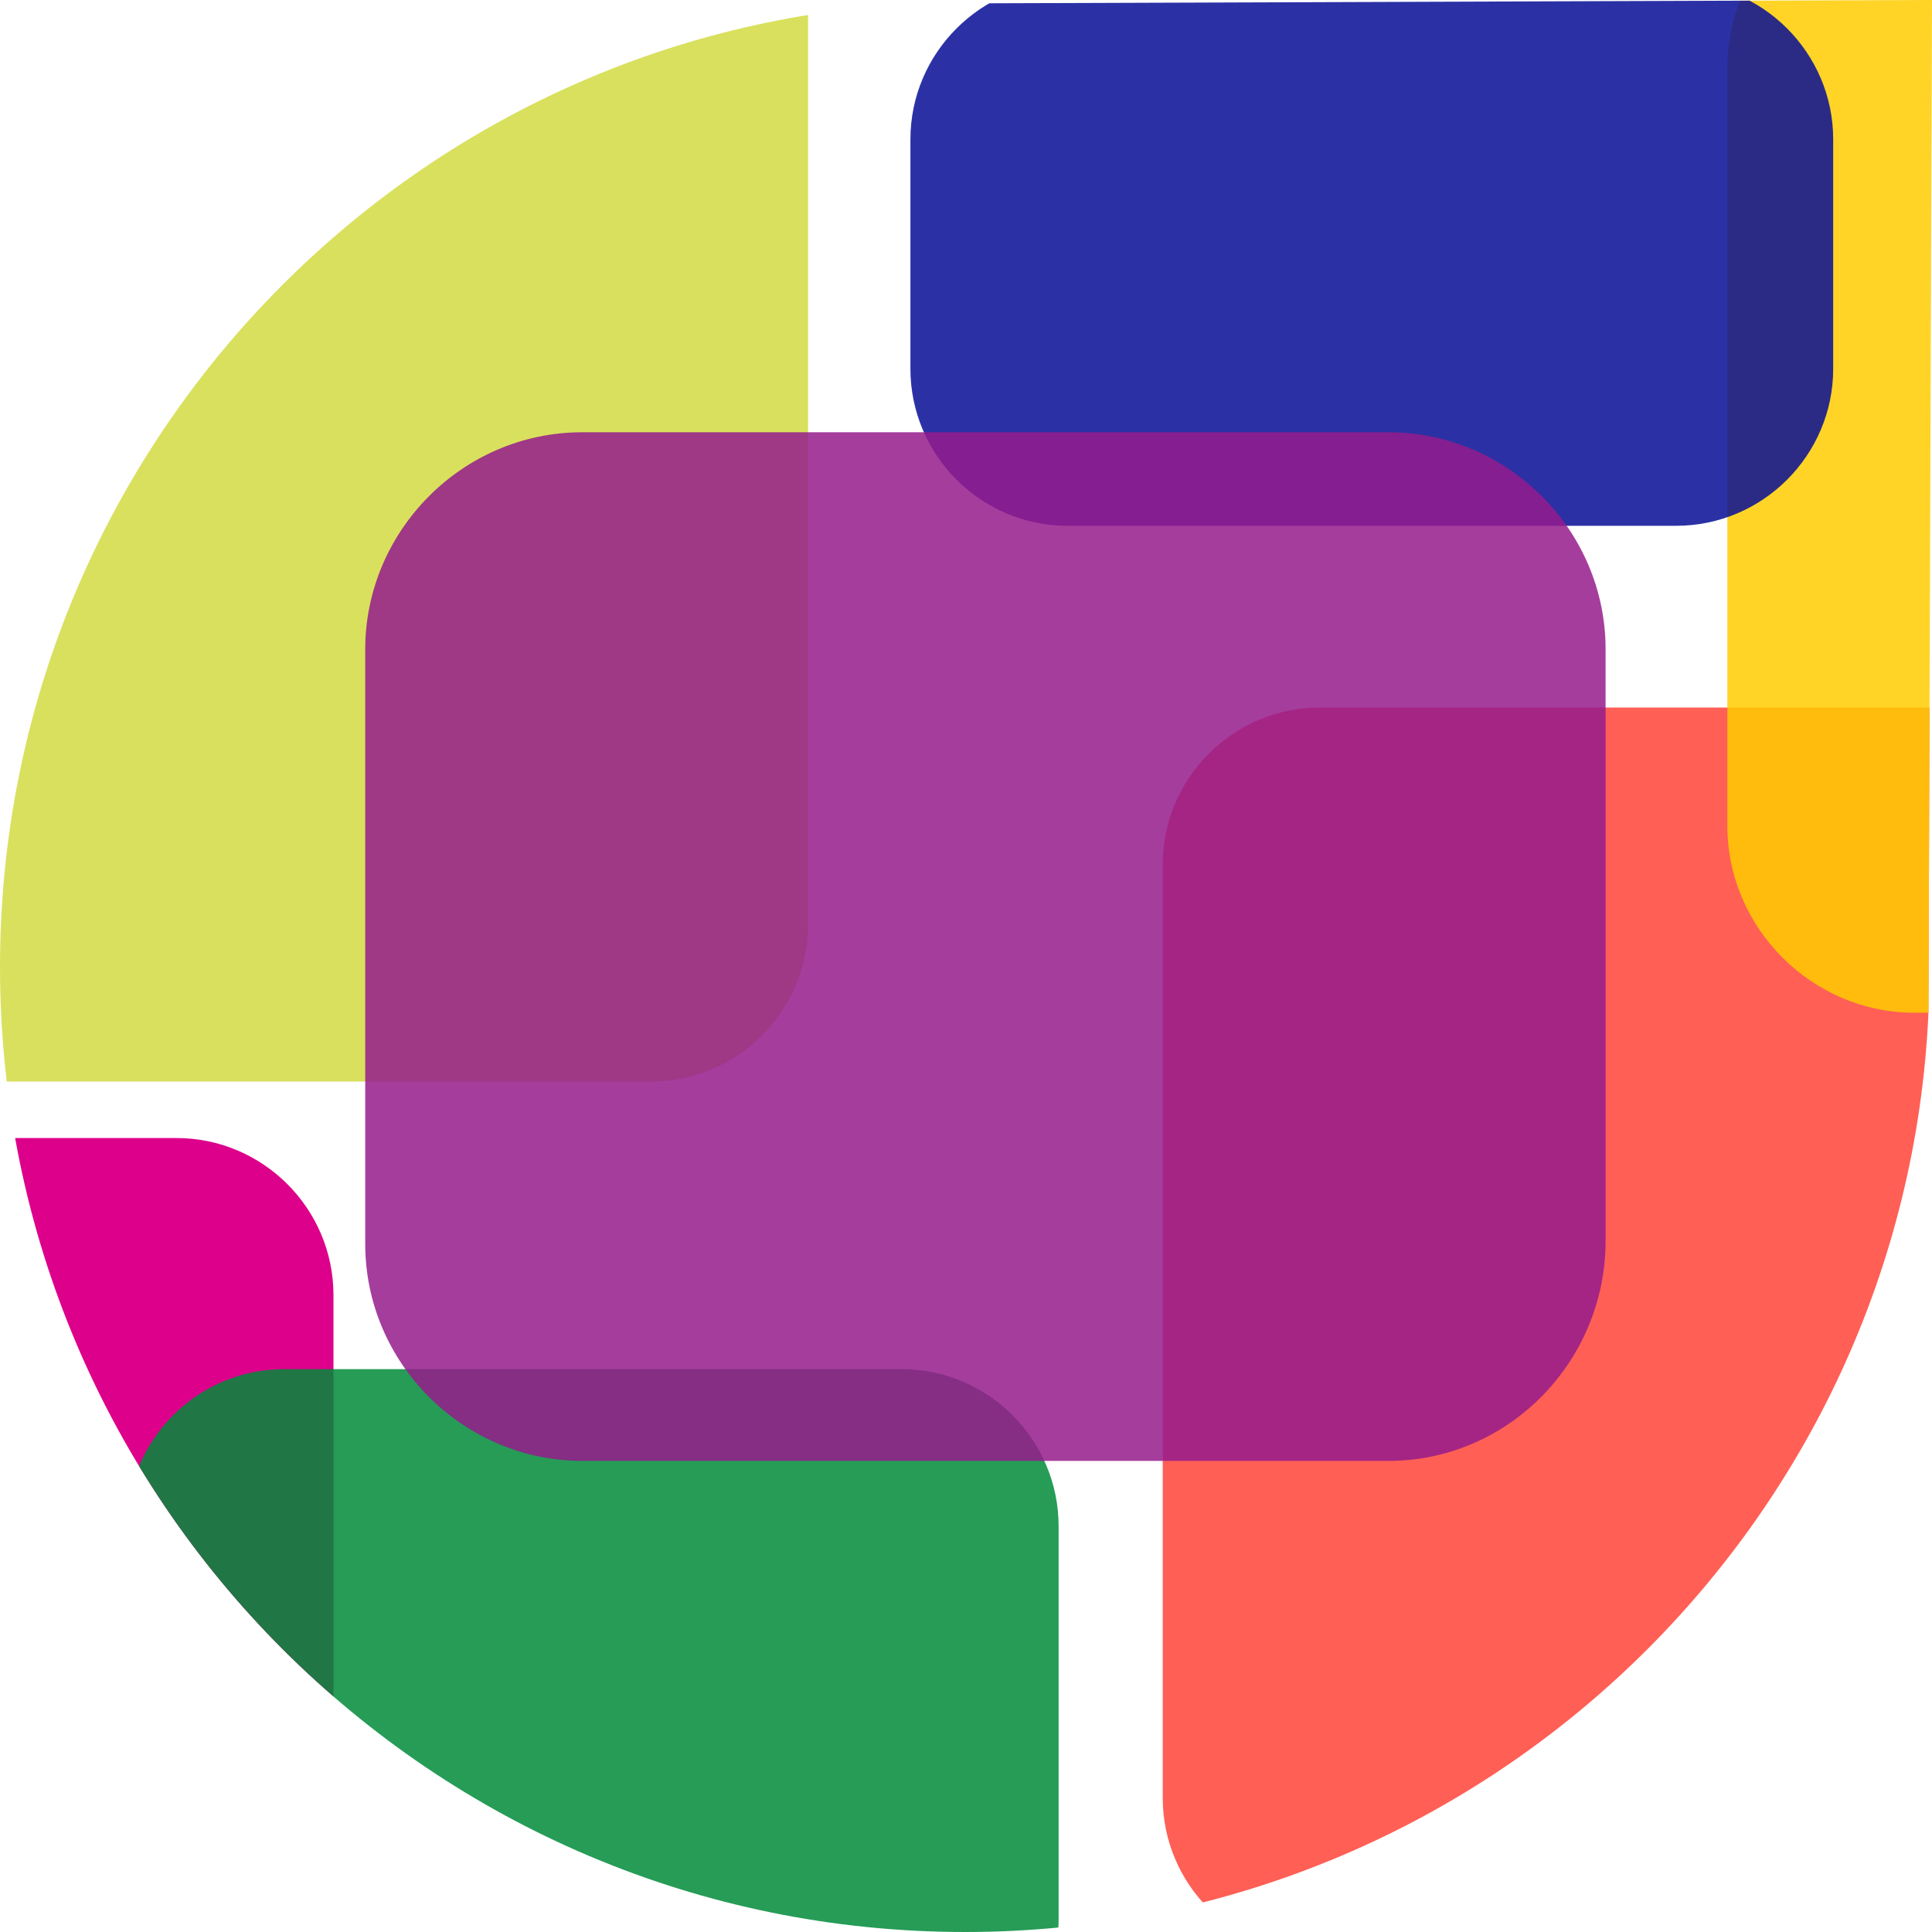 <?xml version="1.0" encoding="UTF-8"?><svg id="a" xmlns="http://www.w3.org/2000/svg" width="100" height="100" xmlns:xlink="http://www.w3.org/1999/xlink" viewBox="0 0 100 100"><defs><clipPath id="b"><path d="M47.58.183C21.096,1.37,0,23.288,0,50.046c0,27.58,22.374,49.954,49.954,49.954,26.758,0,48.676-21.096,49.863-47.58l.183-52.42-52.42.183Z" fill="none"/></clipPath><clipPath id="c"><path d="M47.58.183C21.096,1.37,0,23.288,0,50.046c0,27.58,22.374,49.954,49.954,49.954,26.758,0,48.676-21.096,49.863-47.58l.183-52.42-52.42.183Z" fill="none"/></clipPath><clipPath id="d"><path d="M47.58.183C21.096,1.37,0,23.288,0,50.046c0,27.58,22.374,49.954,49.954,49.954,26.758,0,48.676-21.096,49.863-47.58l.183-52.42-52.42.183Z" fill="none"/></clipPath><clipPath id="e"><path d="M47.58.183C21.096,1.37,0,23.288,0,50.046c0,27.58,22.374,49.954,49.954,49.954,26.758,0,48.676-21.096,49.863-47.58l.183-52.42-52.42.183Z" fill="none"/></clipPath><clipPath id="f"><path d="M47.58.183C21.096,1.37,0,23.288,0,50.046c0,27.58,22.374,49.954,49.954,49.954,26.758,0,48.676-21.096,49.863-47.58l.183-52.42-52.42.183Z" fill="none"/></clipPath><clipPath id="g"><path d="M47.58.183C21.096,1.37,0,23.288,0,50.046c0,27.58,22.374,49.954,49.954,49.954,26.758,0,48.676-21.096,49.863-47.58l.183-52.42-52.42.183Z" fill="none"/></clipPath><clipPath id="h"><path d="M47.58.183C21.096,1.37,0,23.288,0,50.046c0,27.58,22.374,49.954,49.954,49.954,26.758,0,48.676-21.096,49.863-47.58l.183-52.42-52.42.183Z" fill="none"/></clipPath></defs><g clip-path="url(#b)"><path d="M116.621,101.187h-48.31c-4.475,0-8.128-3.653-8.128-8.128v-48.31c0-4.475,3.653-8.128,8.128-8.128h48.31c4.475,0,8.128,3.653,8.128,8.128v48.31c.091,4.475-3.653,8.128-8.128,8.128" fill="#ff4338" isolation="isolate" opacity=".85"/></g><g clip-path="url(#c)"><path d="M99.087-6.119h14.521c5.297,0,9.68,4.384,9.68,9.68v39.178c0,5.297-4.384,9.68-9.68,9.68h-14.521c-5.297,0-9.68-4.384-9.68-9.68V3.562c0-5.388,4.292-9.68,9.68-9.68" fill="#ffcd00" isolation="isolate" opacity=".85"/></g><g clip-path="url(#d)"><path d="M33.699,55.982H-14.612c-4.475,0-8.128-3.653-8.128-8.128V-.457c0-4.475,3.653-8.128,8.128-8.128h48.31c4.475,0,8.128,3.653,8.128,8.128v48.31c0,4.475-3.653,8.128-8.128,8.128" fill="#d2da42" isolation="isolate" opacity=".85"/></g><g clip-path="url(#e)"><path d="M9.132,101.644H-10.594c-4.475,0-8.128-3.653-8.128-8.128v-26.484c0-4.475,3.653-8.128,8.128-8.128H9.132c4.475,0,8.128,3.653,8.128,8.128v26.484c.091,4.384-3.562,8.128-8.128,8.128" fill="#dd008b"/></g><g clip-path="url(#f)"><path d="M46.667,107.306H14.703c-4.475,0-8.128-3.653-8.128-8.128v-20.183c0-4.475,3.653-8.128,8.128-8.128h31.963c4.475,0,8.128,3.653,8.128,8.128v20.183c.091,4.384-3.653,8.128-8.128,8.128" fill="#008b3a" isolation="isolate" opacity=".85"/></g><g clip-path="url(#g)"><path d="M86.758,27.215h-31.507c-4.475,0-8.128-3.653-8.128-8.128V7.215c0-4.475,3.653-8.128,8.128-8.128h31.507c4.475,0,8.128,3.653,8.128,8.128v11.872c0,4.475-3.653,8.128-8.128,8.128" fill="#060e95" isolation="isolate" opacity=".85"/></g><g clip-path="url(#h)"><path d="M71.872,75.616H30.137c-6.119,0-11.233-5.023-11.233-11.233v-30.776c0-6.119,5.023-11.233,11.233-11.233h41.735c6.119,0,11.233,5.023,11.233,11.233v30.776c-.091,6.21-5.114,11.233-11.233,11.233" fill="#951b8c" isolation="isolate" opacity=".85"/></g></svg>